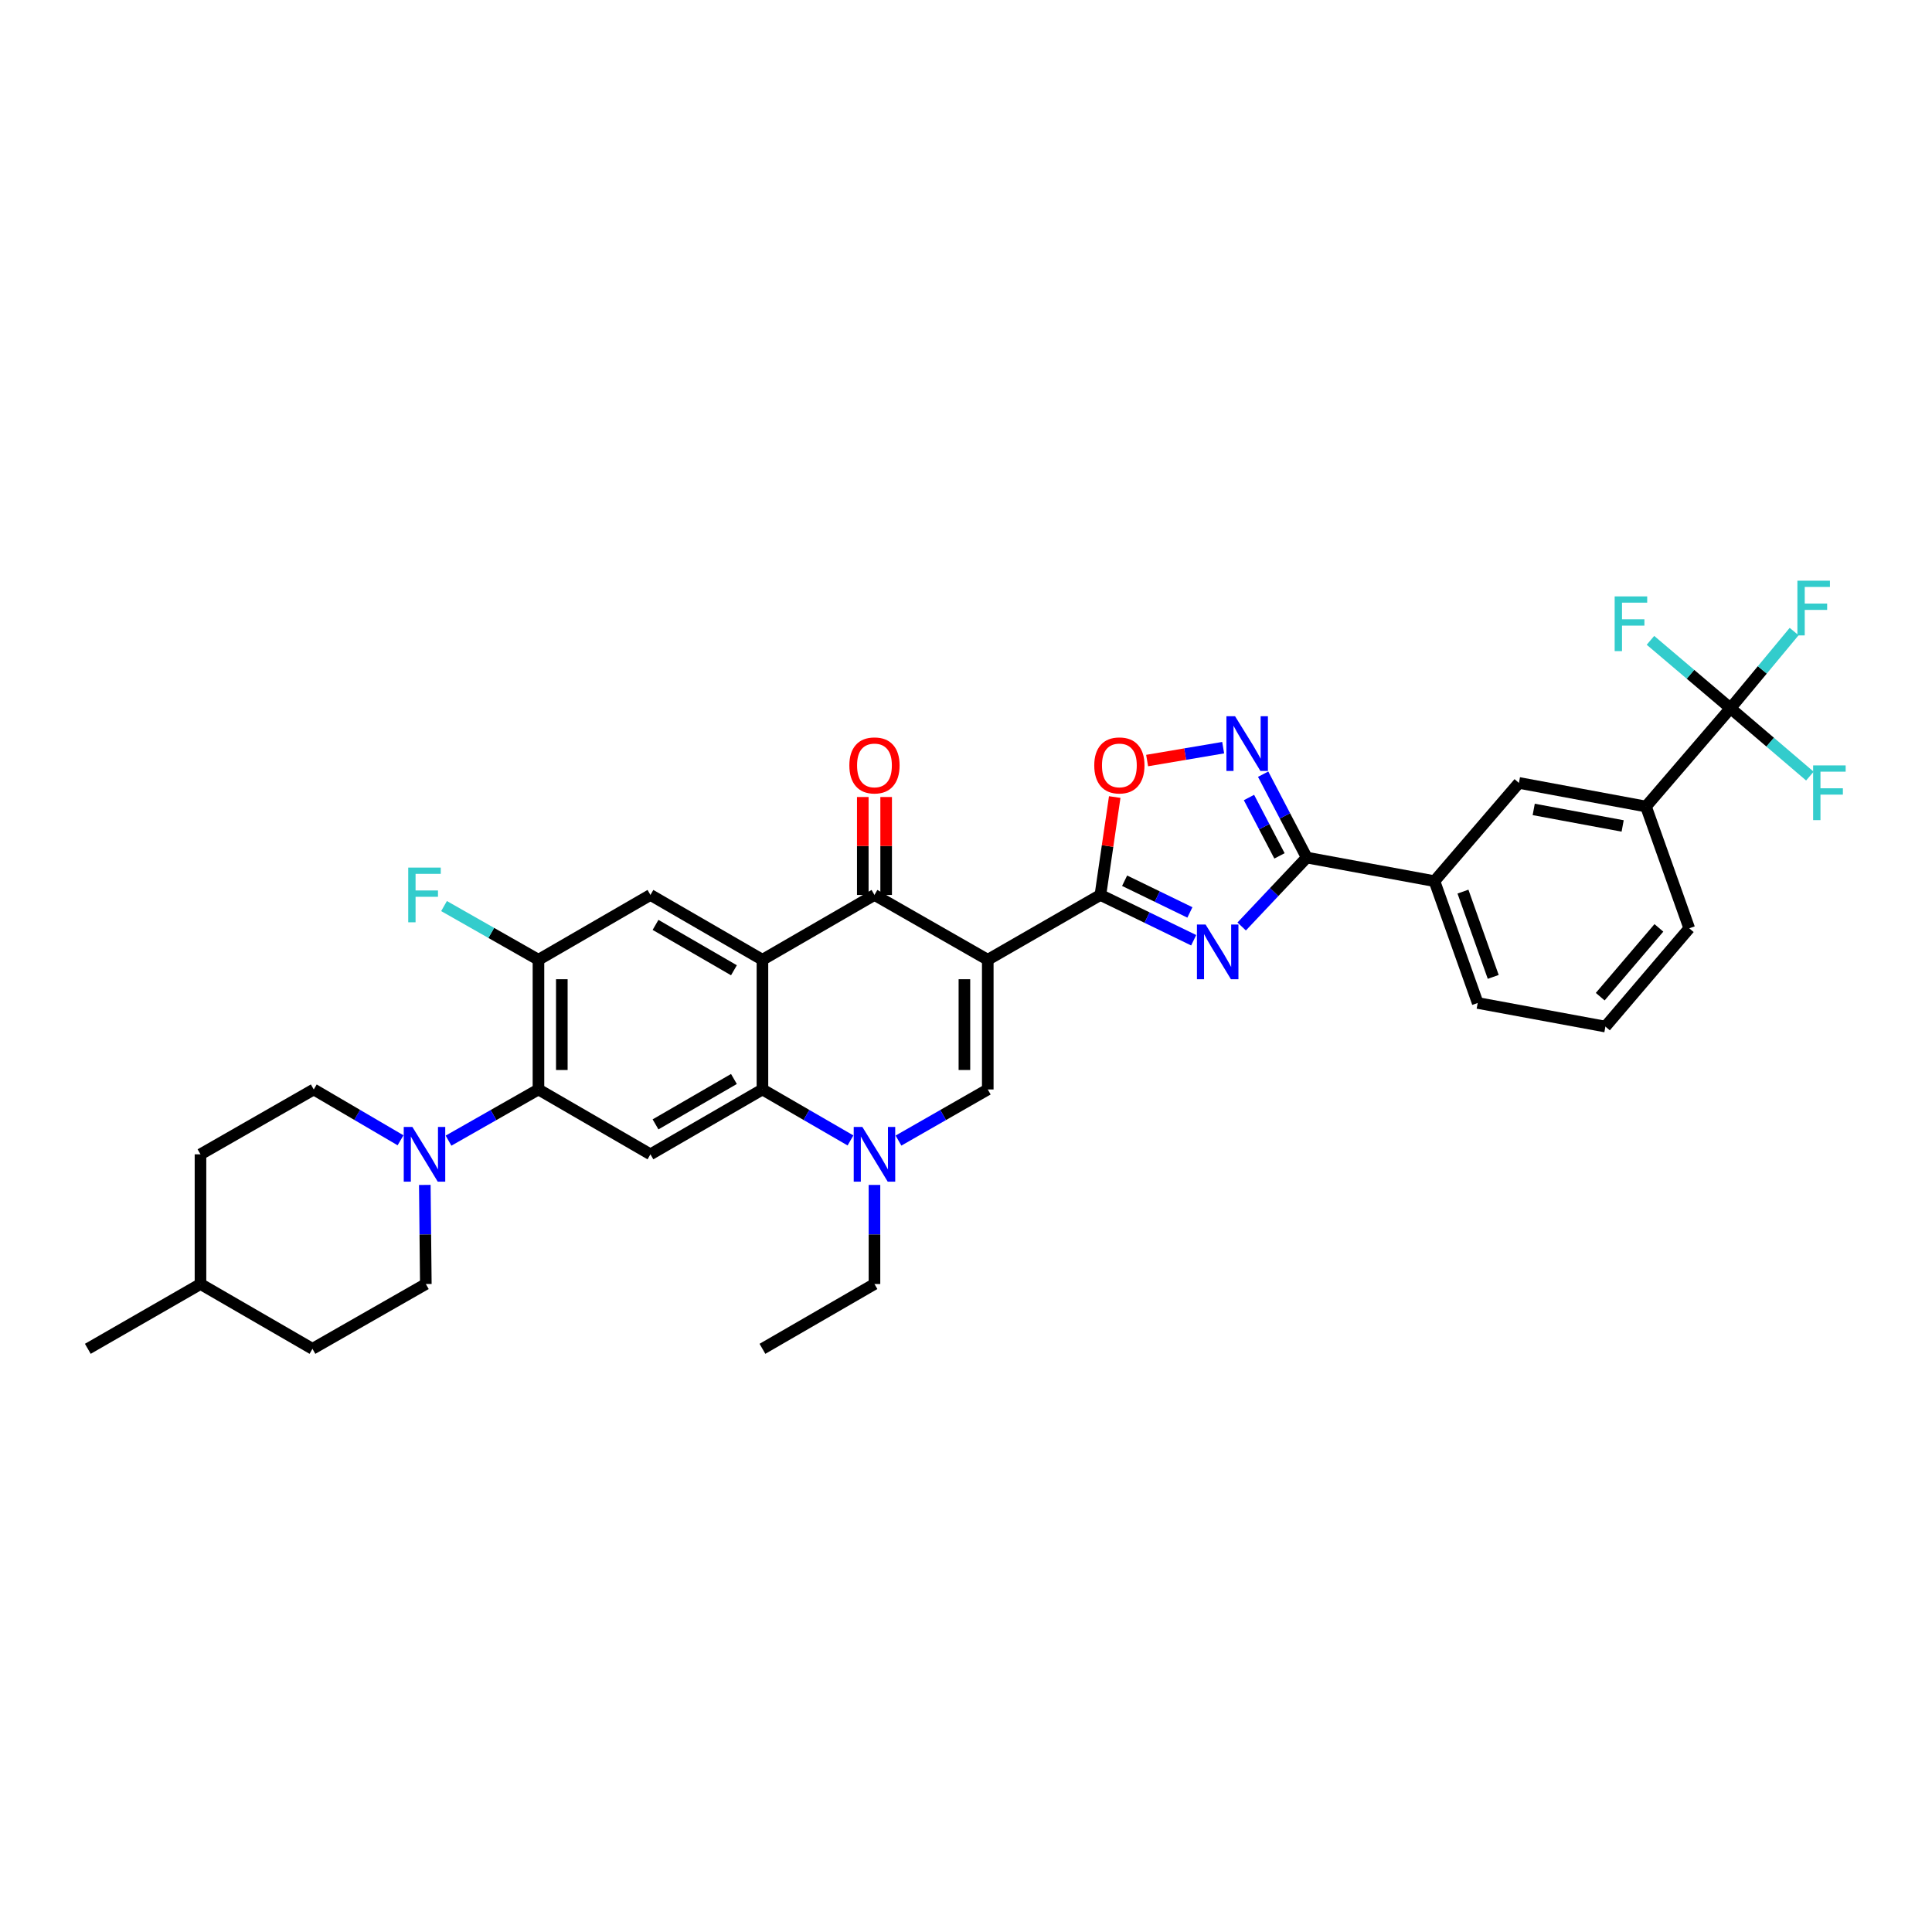 <?xml version='1.0' encoding='iso-8859-1'?>
<svg version='1.1' baseProfile='full'
              xmlns='http://www.w3.org/2000/svg'
                      xmlns:rdkit='http://www.rdkit.org/xml'
                      xmlns:xlink='http://www.w3.org/1999/xlink'
                  xml:space='preserve'
width='1000px' height='1000px' viewBox='0 0 1000 1000'>
<!-- END OF HEADER -->
<rect style='opacity:1.0;fill:#FFFFFF;stroke:none' width='1000' height='1000' x='0' y='0'> </rect>
<path class='bond-0' d='M 511.269,496.775 L 569.572,463.223' style='fill:none;fill-rule:evenodd;stroke:#000000;stroke-width:6px;stroke-linecap:butt;stroke-linejoin:miter;stroke-opacity:1' />
<path class='bond-3' d='M 511.269,496.775 L 452.624,463.223' style='fill:none;fill-rule:evenodd;stroke:#000000;stroke-width:6px;stroke-linecap:butt;stroke-linejoin:miter;stroke-opacity:1' />
<path class='bond-4' d='M 511.269,496.775 L 511.269,563.905' style='fill:none;fill-rule:evenodd;stroke:#000000;stroke-width:6px;stroke-linecap:butt;stroke-linejoin:miter;stroke-opacity:1' />
<path class='bond-4' d='M 499.176,506.844 L 499.176,553.836' style='fill:none;fill-rule:evenodd;stroke:#000000;stroke-width:6px;stroke-linecap:butt;stroke-linejoin:miter;stroke-opacity:1' />
<path class='bond-1' d='M 569.572,463.223 L 593.709,474.946' style='fill:none;fill-rule:evenodd;stroke:#000000;stroke-width:6px;stroke-linecap:butt;stroke-linejoin:miter;stroke-opacity:1' />
<path class='bond-1' d='M 593.709,474.946 L 617.846,486.668' style='fill:none;fill-rule:evenodd;stroke:#0000FF;stroke-width:6px;stroke-linecap:butt;stroke-linejoin:miter;stroke-opacity:1' />
<path class='bond-1' d='M 582.096,455.862 L 598.992,464.067' style='fill:none;fill-rule:evenodd;stroke:#000000;stroke-width:6px;stroke-linecap:butt;stroke-linejoin:miter;stroke-opacity:1' />
<path class='bond-1' d='M 598.992,464.067 L 615.888,472.273' style='fill:none;fill-rule:evenodd;stroke:#0000FF;stroke-width:6px;stroke-linecap:butt;stroke-linejoin:miter;stroke-opacity:1' />
<path class='bond-11' d='M 569.572,463.223 L 573.276,437.886' style='fill:none;fill-rule:evenodd;stroke:#000000;stroke-width:6px;stroke-linecap:butt;stroke-linejoin:miter;stroke-opacity:1' />
<path class='bond-11' d='M 573.276,437.886 L 576.981,412.549' style='fill:none;fill-rule:evenodd;stroke:#FF0000;stroke-width:6px;stroke-linecap:butt;stroke-linejoin:miter;stroke-opacity:1' />
<path class='bond-7' d='M 642.691,479.546 L 659.526,461.71' style='fill:none;fill-rule:evenodd;stroke:#0000FF;stroke-width:6px;stroke-linecap:butt;stroke-linejoin:miter;stroke-opacity:1' />
<path class='bond-7' d='M 659.526,461.71 L 676.361,443.874' style='fill:none;fill-rule:evenodd;stroke:#000000;stroke-width:6px;stroke-linecap:butt;stroke-linejoin:miter;stroke-opacity:1' />
<path class='bond-2' d='M 394.638,496.775 L 452.624,463.223' style='fill:none;fill-rule:evenodd;stroke:#000000;stroke-width:6px;stroke-linecap:butt;stroke-linejoin:miter;stroke-opacity:1' />
<path class='bond-13' d='M 394.638,496.775 L 336.664,463.223' style='fill:none;fill-rule:evenodd;stroke:#000000;stroke-width:6px;stroke-linecap:butt;stroke-linejoin:miter;stroke-opacity:1' />
<path class='bond-13' d='M 379.884,502.209 L 339.303,478.722' style='fill:none;fill-rule:evenodd;stroke:#000000;stroke-width:6px;stroke-linecap:butt;stroke-linejoin:miter;stroke-opacity:1' />
<path class='bond-35' d='M 394.638,496.775 L 394.638,563.905' style='fill:none;fill-rule:evenodd;stroke:#000000;stroke-width:6px;stroke-linecap:butt;stroke-linejoin:miter;stroke-opacity:1' />
<path class='bond-19' d='M 458.671,463.223 L 458.671,437.877' style='fill:none;fill-rule:evenodd;stroke:#000000;stroke-width:6px;stroke-linecap:butt;stroke-linejoin:miter;stroke-opacity:1' />
<path class='bond-19' d='M 458.671,437.877 L 458.671,412.531' style='fill:none;fill-rule:evenodd;stroke:#FF0000;stroke-width:6px;stroke-linecap:butt;stroke-linejoin:miter;stroke-opacity:1' />
<path class='bond-19' d='M 446.578,463.223 L 446.578,437.877' style='fill:none;fill-rule:evenodd;stroke:#000000;stroke-width:6px;stroke-linecap:butt;stroke-linejoin:miter;stroke-opacity:1' />
<path class='bond-19' d='M 446.578,437.877 L 446.578,412.531' style='fill:none;fill-rule:evenodd;stroke:#FF0000;stroke-width:6px;stroke-linecap:butt;stroke-linejoin:miter;stroke-opacity:1' />
<path class='bond-6' d='M 511.269,563.905 L 488.161,577.134' style='fill:none;fill-rule:evenodd;stroke:#000000;stroke-width:6px;stroke-linecap:butt;stroke-linejoin:miter;stroke-opacity:1' />
<path class='bond-6' d='M 488.161,577.134 L 465.054,590.362' style='fill:none;fill-rule:evenodd;stroke:#0000FF;stroke-width:6px;stroke-linecap:butt;stroke-linejoin:miter;stroke-opacity:1' />
<path class='bond-5' d='M 394.638,563.905 L 417.423,577.097' style='fill:none;fill-rule:evenodd;stroke:#000000;stroke-width:6px;stroke-linecap:butt;stroke-linejoin:miter;stroke-opacity:1' />
<path class='bond-5' d='M 417.423,577.097 L 440.209,590.289' style='fill:none;fill-rule:evenodd;stroke:#0000FF;stroke-width:6px;stroke-linecap:butt;stroke-linejoin:miter;stroke-opacity:1' />
<path class='bond-9' d='M 394.638,563.905 L 336.664,597.477' style='fill:none;fill-rule:evenodd;stroke:#000000;stroke-width:6px;stroke-linecap:butt;stroke-linejoin:miter;stroke-opacity:1' />
<path class='bond-9' d='M 379.881,558.476 L 339.3,581.976' style='fill:none;fill-rule:evenodd;stroke:#000000;stroke-width:6px;stroke-linecap:butt;stroke-linejoin:miter;stroke-opacity:1' />
<path class='bond-26' d='M 452.624,613.315 L 452.624,638.962' style='fill:none;fill-rule:evenodd;stroke:#0000FF;stroke-width:6px;stroke-linecap:butt;stroke-linejoin:miter;stroke-opacity:1' />
<path class='bond-26' d='M 452.624,638.962 L 452.624,664.608' style='fill:none;fill-rule:evenodd;stroke:#000000;stroke-width:6px;stroke-linecap:butt;stroke-linejoin:miter;stroke-opacity:1' />
<path class='bond-16' d='M 676.361,443.874 L 742.477,456.081' style='fill:none;fill-rule:evenodd;stroke:#000000;stroke-width:6px;stroke-linecap:butt;stroke-linejoin:miter;stroke-opacity:1' />
<path class='bond-36' d='M 676.361,443.874 L 665.081,422.292' style='fill:none;fill-rule:evenodd;stroke:#000000;stroke-width:6px;stroke-linecap:butt;stroke-linejoin:miter;stroke-opacity:1' />
<path class='bond-36' d='M 665.081,422.292 L 653.801,400.71' style='fill:none;fill-rule:evenodd;stroke:#0000FF;stroke-width:6px;stroke-linecap:butt;stroke-linejoin:miter;stroke-opacity:1' />
<path class='bond-36' d='M 662.259,443.001 L 654.363,427.894' style='fill:none;fill-rule:evenodd;stroke:#000000;stroke-width:6px;stroke-linecap:butt;stroke-linejoin:miter;stroke-opacity:1' />
<path class='bond-36' d='M 654.363,427.894 L 646.467,412.787' style='fill:none;fill-rule:evenodd;stroke:#0000FF;stroke-width:6px;stroke-linecap:butt;stroke-linejoin:miter;stroke-opacity:1' />
<path class='bond-8' d='M 633.113,386.99 L 613.431,390.325' style='fill:none;fill-rule:evenodd;stroke:#0000FF;stroke-width:6px;stroke-linecap:butt;stroke-linejoin:miter;stroke-opacity:1' />
<path class='bond-8' d='M 613.431,390.325 L 593.75,393.659' style='fill:none;fill-rule:evenodd;stroke:#FF0000;stroke-width:6px;stroke-linecap:butt;stroke-linejoin:miter;stroke-opacity:1' />
<path class='bond-10' d='M 336.664,597.477 L 278.705,563.905' style='fill:none;fill-rule:evenodd;stroke:#000000;stroke-width:6px;stroke-linecap:butt;stroke-linejoin:miter;stroke-opacity:1' />
<path class='bond-14' d='M 278.705,563.905 L 255.429,577.152' style='fill:none;fill-rule:evenodd;stroke:#000000;stroke-width:6px;stroke-linecap:butt;stroke-linejoin:miter;stroke-opacity:1' />
<path class='bond-14' d='M 255.429,577.152 L 232.154,590.399' style='fill:none;fill-rule:evenodd;stroke:#0000FF;stroke-width:6px;stroke-linecap:butt;stroke-linejoin:miter;stroke-opacity:1' />
<path class='bond-37' d='M 278.705,563.905 L 278.705,496.775' style='fill:none;fill-rule:evenodd;stroke:#000000;stroke-width:6px;stroke-linecap:butt;stroke-linejoin:miter;stroke-opacity:1' />
<path class='bond-37' d='M 290.798,553.836 L 290.798,506.844' style='fill:none;fill-rule:evenodd;stroke:#000000;stroke-width:6px;stroke-linecap:butt;stroke-linejoin:miter;stroke-opacity:1' />
<path class='bond-12' d='M 895.69,366.585 L 851.953,417.45' style='fill:none;fill-rule:evenodd;stroke:#000000;stroke-width:6px;stroke-linecap:butt;stroke-linejoin:miter;stroke-opacity:1' />
<path class='bond-22' d='M 895.69,366.585 L 874.983,349.01' style='fill:none;fill-rule:evenodd;stroke:#000000;stroke-width:6px;stroke-linecap:butt;stroke-linejoin:miter;stroke-opacity:1' />
<path class='bond-22' d='M 874.983,349.01 L 854.276,331.436' style='fill:none;fill-rule:evenodd;stroke:#33CCCC;stroke-width:6px;stroke-linecap:butt;stroke-linejoin:miter;stroke-opacity:1' />
<path class='bond-23' d='M 895.69,366.585 L 912.167,346.741' style='fill:none;fill-rule:evenodd;stroke:#000000;stroke-width:6px;stroke-linecap:butt;stroke-linejoin:miter;stroke-opacity:1' />
<path class='bond-23' d='M 912.167,346.741 L 928.644,326.896' style='fill:none;fill-rule:evenodd;stroke:#33CCCC;stroke-width:6px;stroke-linecap:butt;stroke-linejoin:miter;stroke-opacity:1' />
<path class='bond-24' d='M 895.69,366.585 L 916.239,384.144' style='fill:none;fill-rule:evenodd;stroke:#000000;stroke-width:6px;stroke-linecap:butt;stroke-linejoin:miter;stroke-opacity:1' />
<path class='bond-24' d='M 916.239,384.144 L 936.788,401.702' style='fill:none;fill-rule:evenodd;stroke:#33CCCC;stroke-width:6px;stroke-linecap:butt;stroke-linejoin:miter;stroke-opacity:1' />
<path class='bond-15' d='M 336.664,463.223 L 278.705,496.775' style='fill:none;fill-rule:evenodd;stroke:#000000;stroke-width:6px;stroke-linecap:butt;stroke-linejoin:miter;stroke-opacity:1' />
<path class='bond-20' d='M 219.88,613.316 L 220.144,638.962' style='fill:none;fill-rule:evenodd;stroke:#0000FF;stroke-width:6px;stroke-linecap:butt;stroke-linejoin:miter;stroke-opacity:1' />
<path class='bond-20' d='M 220.144,638.962 L 220.409,664.608' style='fill:none;fill-rule:evenodd;stroke:#000000;stroke-width:6px;stroke-linecap:butt;stroke-linejoin:miter;stroke-opacity:1' />
<path class='bond-21' d='M 207.316,590.214 L 184.859,577.059' style='fill:none;fill-rule:evenodd;stroke:#0000FF;stroke-width:6px;stroke-linecap:butt;stroke-linejoin:miter;stroke-opacity:1' />
<path class='bond-21' d='M 184.859,577.059 L 162.402,563.905' style='fill:none;fill-rule:evenodd;stroke:#000000;stroke-width:6px;stroke-linecap:butt;stroke-linejoin:miter;stroke-opacity:1' />
<path class='bond-25' d='M 278.705,496.775 L 254.269,482.876' style='fill:none;fill-rule:evenodd;stroke:#000000;stroke-width:6px;stroke-linecap:butt;stroke-linejoin:miter;stroke-opacity:1' />
<path class='bond-25' d='M 254.269,482.876 L 229.833,468.977' style='fill:none;fill-rule:evenodd;stroke:#33CCCC;stroke-width:6px;stroke-linecap:butt;stroke-linejoin:miter;stroke-opacity:1' />
<path class='bond-18' d='M 742.477,456.081 L 786.194,405.236' style='fill:none;fill-rule:evenodd;stroke:#000000;stroke-width:6px;stroke-linecap:butt;stroke-linejoin:miter;stroke-opacity:1' />
<path class='bond-31' d='M 742.477,456.081 L 764.856,519.14' style='fill:none;fill-rule:evenodd;stroke:#000000;stroke-width:6px;stroke-linecap:butt;stroke-linejoin:miter;stroke-opacity:1' />
<path class='bond-31' d='M 757.23,461.496 L 772.896,505.637' style='fill:none;fill-rule:evenodd;stroke:#000000;stroke-width:6px;stroke-linecap:butt;stroke-linejoin:miter;stroke-opacity:1' />
<path class='bond-17' d='M 851.953,417.45 L 786.194,405.236' style='fill:none;fill-rule:evenodd;stroke:#000000;stroke-width:6px;stroke-linecap:butt;stroke-linejoin:miter;stroke-opacity:1' />
<path class='bond-17' d='M 839.881,427.508 L 793.849,418.958' style='fill:none;fill-rule:evenodd;stroke:#000000;stroke-width:6px;stroke-linecap:butt;stroke-linejoin:miter;stroke-opacity:1' />
<path class='bond-38' d='M 851.953,417.45 L 874.353,480.489' style='fill:none;fill-rule:evenodd;stroke:#000000;stroke-width:6px;stroke-linecap:butt;stroke-linejoin:miter;stroke-opacity:1' />
<path class='bond-27' d='M 220.409,664.608 L 161.73,698.146' style='fill:none;fill-rule:evenodd;stroke:#000000;stroke-width:6px;stroke-linecap:butt;stroke-linejoin:miter;stroke-opacity:1' />
<path class='bond-28' d='M 162.402,563.905 L 103.77,597.477' style='fill:none;fill-rule:evenodd;stroke:#000000;stroke-width:6px;stroke-linecap:butt;stroke-linejoin:miter;stroke-opacity:1' />
<path class='bond-34' d='M 452.624,664.608 L 394.638,698.146' style='fill:none;fill-rule:evenodd;stroke:#000000;stroke-width:6px;stroke-linecap:butt;stroke-linejoin:miter;stroke-opacity:1' />
<path class='bond-39' d='M 161.73,698.146 L 103.77,664.608' style='fill:none;fill-rule:evenodd;stroke:#000000;stroke-width:6px;stroke-linecap:butt;stroke-linejoin:miter;stroke-opacity:1' />
<path class='bond-29' d='M 103.77,597.477 L 103.77,664.608' style='fill:none;fill-rule:evenodd;stroke:#000000;stroke-width:6px;stroke-linecap:butt;stroke-linejoin:miter;stroke-opacity:1' />
<path class='bond-33' d='M 103.77,664.608 L 45.455,698.146' style='fill:none;fill-rule:evenodd;stroke:#000000;stroke-width:6px;stroke-linecap:butt;stroke-linejoin:miter;stroke-opacity:1' />
<path class='bond-30' d='M 874.353,480.489 L 830.958,531.355' style='fill:none;fill-rule:evenodd;stroke:#000000;stroke-width:6px;stroke-linecap:butt;stroke-linejoin:miter;stroke-opacity:1' />
<path class='bond-30' d='M 858.644,480.27 L 828.268,515.876' style='fill:none;fill-rule:evenodd;stroke:#000000;stroke-width:6px;stroke-linecap:butt;stroke-linejoin:miter;stroke-opacity:1' />
<path class='bond-32' d='M 764.856,519.14 L 830.958,531.355' style='fill:none;fill-rule:evenodd;stroke:#000000;stroke-width:6px;stroke-linecap:butt;stroke-linejoin:miter;stroke-opacity:1' />
<path  class='atom-2' d='M 624.013 478.543
L 633.293 493.543
Q 634.213 495.023, 635.693 497.703
Q 637.173 500.383, 637.253 500.543
L 637.253 478.543
L 641.013 478.543
L 641.013 506.863
L 637.133 506.863
L 627.173 490.463
Q 626.013 488.543, 624.773 486.343
Q 623.573 484.143, 623.213 483.463
L 623.213 506.863
L 619.533 506.863
L 619.533 478.543
L 624.013 478.543
' fill='#0000FF'/>
<path  class='atom-7' d='M 446.364 583.317
L 455.644 598.317
Q 456.564 599.797, 458.044 602.477
Q 459.524 605.157, 459.604 605.317
L 459.604 583.317
L 463.364 583.317
L 463.364 611.637
L 459.484 611.637
L 449.524 595.237
Q 448.364 593.317, 447.124 591.117
Q 445.924 588.917, 445.564 588.237
L 445.564 611.637
L 441.884 611.637
L 441.884 583.317
L 446.364 583.317
' fill='#0000FF'/>
<path  class='atom-9' d='M 639.27 370.726
L 648.55 385.726
Q 649.47 387.206, 650.95 389.886
Q 652.43 392.566, 652.51 392.726
L 652.51 370.726
L 656.27 370.726
L 656.27 399.046
L 652.39 399.046
L 642.43 382.646
Q 641.27 380.726, 640.03 378.526
Q 638.83 376.326, 638.47 375.646
L 638.47 399.046
L 634.79 399.046
L 634.79 370.726
L 639.27 370.726
' fill='#0000FF'/>
<path  class='atom-12' d='M 566.387 396.173
Q 566.387 389.373, 569.747 385.573
Q 573.107 381.773, 579.387 381.773
Q 585.667 381.773, 589.027 385.573
Q 592.387 389.373, 592.387 396.173
Q 592.387 403.053, 588.987 406.973
Q 585.587 410.853, 579.387 410.853
Q 573.147 410.853, 569.747 406.973
Q 566.387 403.093, 566.387 396.173
M 579.387 407.653
Q 583.707 407.653, 586.027 404.773
Q 588.387 401.853, 588.387 396.173
Q 588.387 390.613, 586.027 387.813
Q 583.707 384.973, 579.387 384.973
Q 575.067 384.973, 572.707 387.773
Q 570.387 390.573, 570.387 396.173
Q 570.387 401.893, 572.707 404.773
Q 575.067 407.653, 579.387 407.653
' fill='#FF0000'/>
<path  class='atom-15' d='M 213.457 583.317
L 222.737 598.317
Q 223.657 599.797, 225.137 602.477
Q 226.617 605.157, 226.697 605.317
L 226.697 583.317
L 230.457 583.317
L 230.457 611.637
L 226.577 611.637
L 216.617 595.237
Q 215.457 593.317, 214.217 591.117
Q 213.017 588.917, 212.657 588.237
L 212.657 611.637
L 208.977 611.637
L 208.977 583.317
L 213.457 583.317
' fill='#0000FF'/>
<path  class='atom-20' d='M 439.624 396.173
Q 439.624 389.373, 442.984 385.573
Q 446.344 381.773, 452.624 381.773
Q 458.904 381.773, 462.264 385.573
Q 465.624 389.373, 465.624 396.173
Q 465.624 403.053, 462.224 406.973
Q 458.824 410.853, 452.624 410.853
Q 446.384 410.853, 442.984 406.973
Q 439.624 403.093, 439.624 396.173
M 452.624 407.653
Q 456.944 407.653, 459.264 404.773
Q 461.624 401.853, 461.624 396.173
Q 461.624 390.613, 459.264 387.813
Q 456.944 384.973, 452.624 384.973
Q 448.304 384.973, 445.944 387.773
Q 443.624 390.573, 443.624 396.173
Q 443.624 401.893, 445.944 404.773
Q 448.304 407.653, 452.624 407.653
' fill='#FF0000'/>
<path  class='atom-23' d='M 835.747 308.695
L 852.587 308.695
L 852.587 311.935
L 839.547 311.935
L 839.547 320.535
L 851.147 320.535
L 851.147 323.815
L 839.547 323.815
L 839.547 337.015
L 835.747 337.015
L 835.747 308.695
' fill='#33CCCC'/>
<path  class='atom-24' d='M 930.329 300.566
L 947.169 300.566
L 947.169 303.806
L 934.129 303.806
L 934.129 312.406
L 945.729 312.406
L 945.729 315.686
L 934.129 315.686
L 934.129 328.886
L 930.329 328.886
L 930.329 300.566
' fill='#33CCCC'/>
<path  class='atom-25' d='M 938.471 396.176
L 955.311 396.176
L 955.311 399.416
L 942.271 399.416
L 942.271 408.016
L 953.871 408.016
L 953.871 411.296
L 942.271 411.296
L 942.271 424.496
L 938.471 424.496
L 938.471 396.176
' fill='#33CCCC'/>
<path  class='atom-26' d='M 211.297 449.063
L 228.137 449.063
L 228.137 452.303
L 215.097 452.303
L 215.097 460.903
L 226.697 460.903
L 226.697 464.183
L 215.097 464.183
L 215.097 477.383
L 211.297 477.383
L 211.297 449.063
' fill='#33CCCC'/>
</svg>
